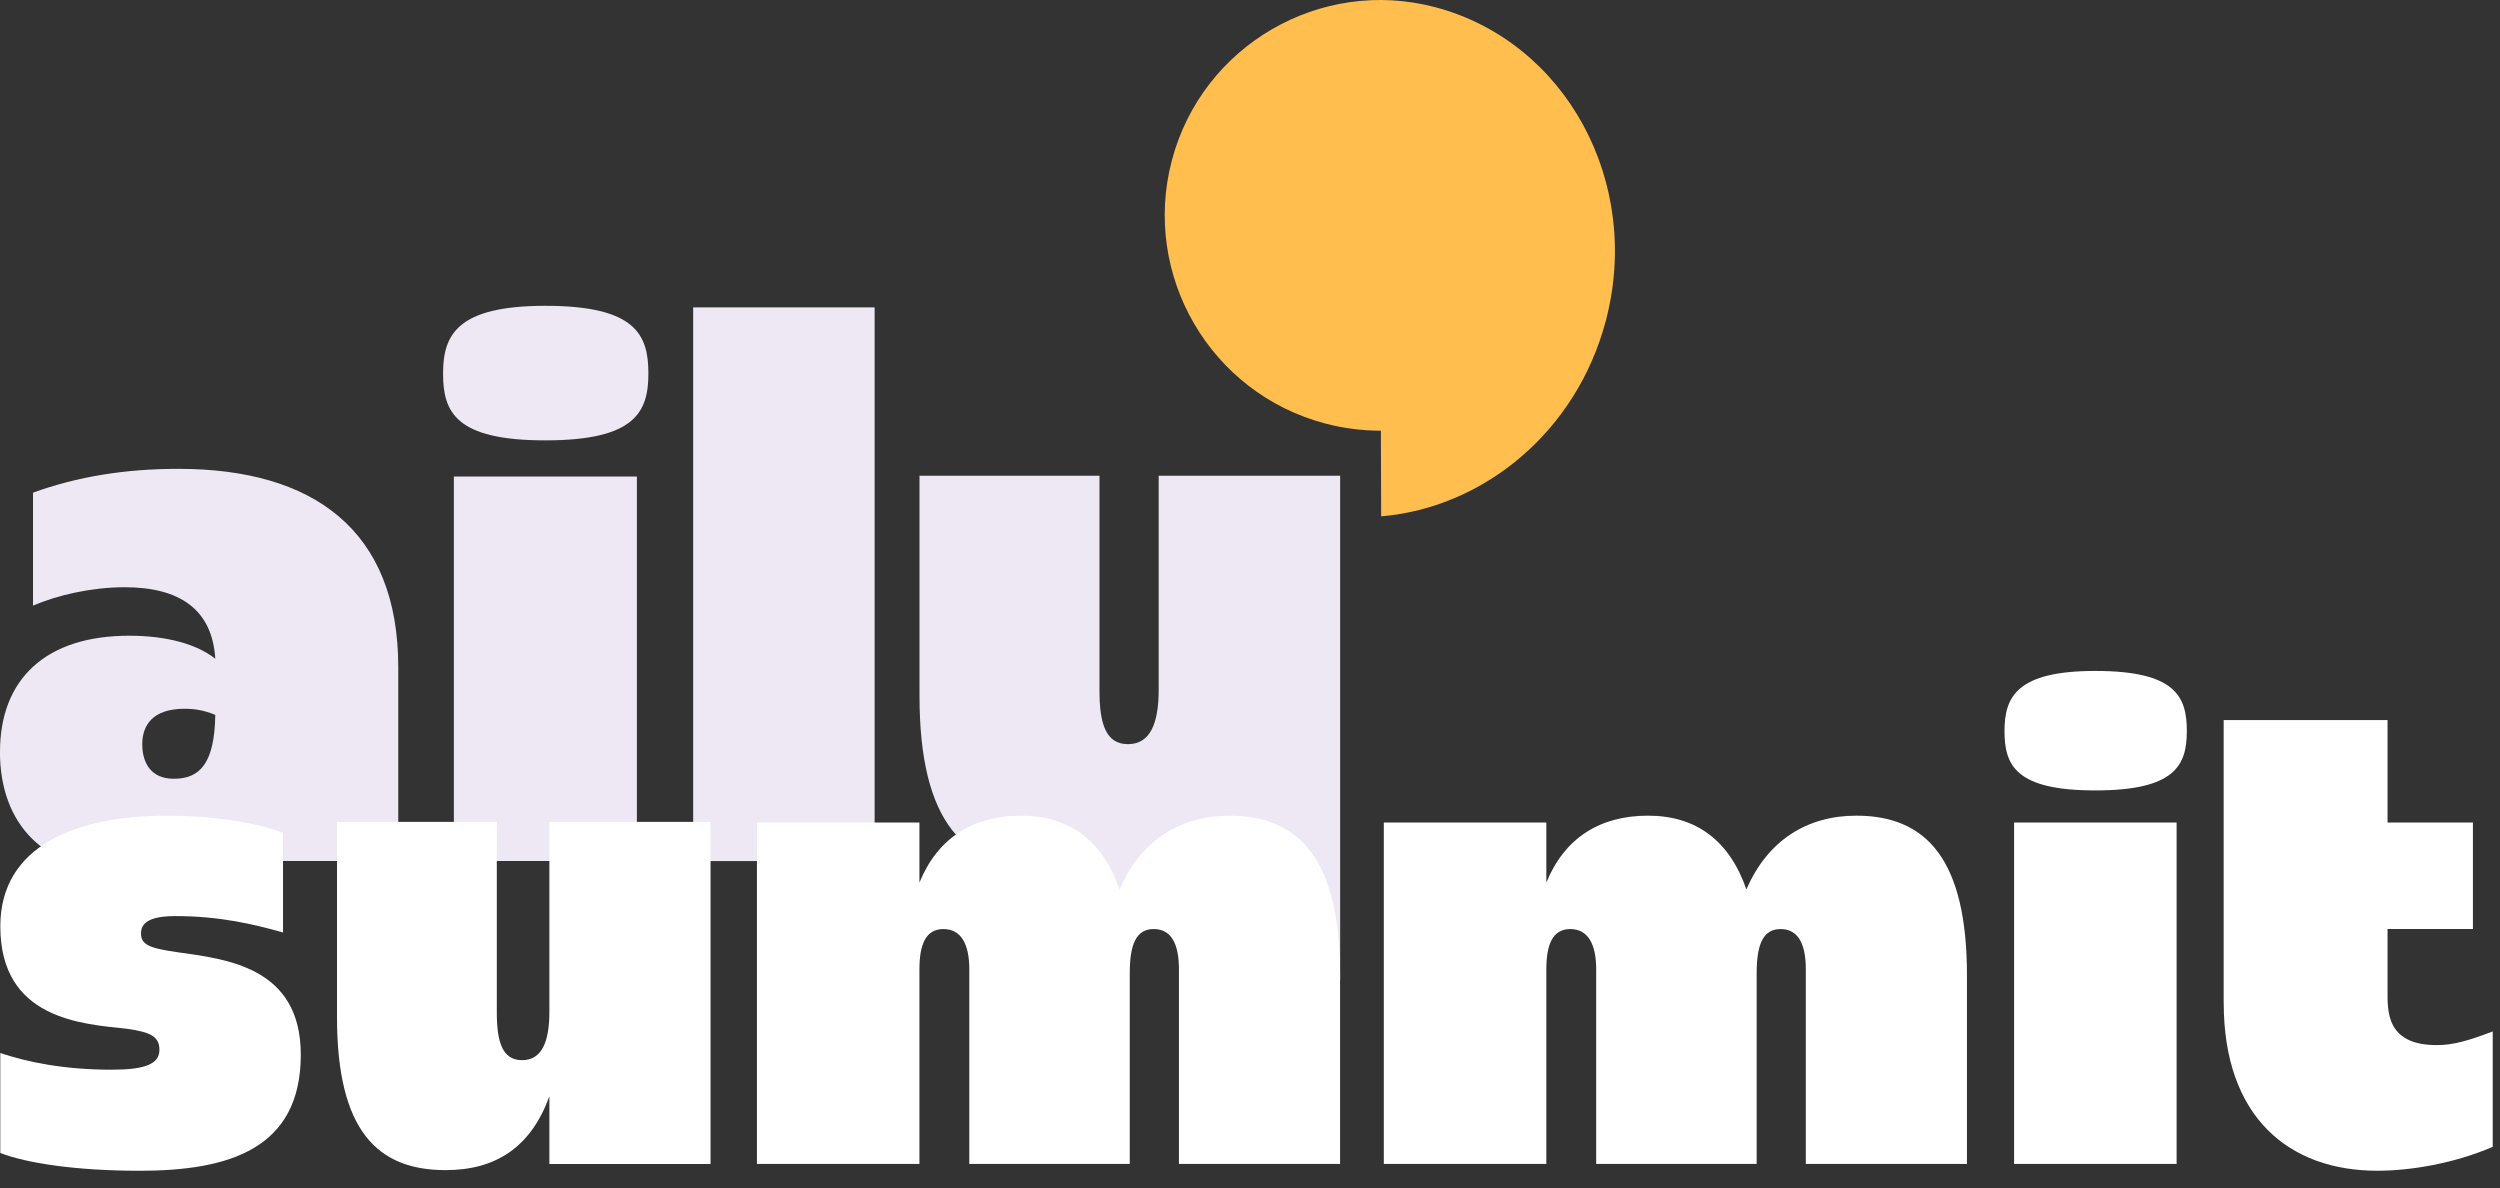 <svg width="101" height="48" viewBox="0 0 101 48" fill="none" xmlns="http://www.w3.org/2000/svg">
<rect x="0" y="0" width="101" height="48" fill="#333333" stroke="none"/>
<g clip-path="url(#clip0_22566_59090)">
<path d="M55.799 20.862L55.788 17.4C55.033 17.401 54.274 17.304 53.533 17.108C48.896 15.883 46.119 11.115 47.344 6.478C48.569 1.841 53.337 -0.934 57.974 0.289L57.977 0.276V0.289C63.258 1.682 66.352 7.367 64.874 12.962C63.695 17.432 59.949 20.512 55.799 20.86V20.862Z" fill="#FFBE4D"/>
<path d="M-0 30.374C-0 27.422 1.864 25.683 5.218 25.683C6.741 25.683 7.952 26.024 8.698 26.614C8.573 24.626 7.269 23.724 5.031 23.724C3.727 23.724 2.329 24.035 1.334 24.47V19.904C3.136 19.251 5.061 18.941 7.205 18.941C12.642 18.941 16.09 21.395 16.09 26.956V34.785H8.696V33.136C7.857 34.658 6.49 35.095 4.534 35.095C1.862 35.095 -0.002 33.356 -0.002 30.373L-0 30.374ZM7.021 31.462C8.077 31.462 8.667 30.841 8.698 28.883C8.262 28.697 7.858 28.634 7.456 28.634C6.152 28.634 5.747 29.318 5.747 30.064C5.747 30.809 6.089 31.462 7.021 31.462Z" fill="#EDE8F3"/>
<path d="M22.032 12.355C25.698 12.355 26.195 13.536 26.195 15.088C26.195 16.641 25.667 17.791 22.032 17.791C18.396 17.791 17.9 16.641 17.9 15.088C17.9 13.536 18.459 12.355 22.032 12.355ZM18.336 19.251H25.73V34.785H18.336V19.251Z" fill="#EDE8F3"/>
<path d="M28.004 12.418H35.335V34.787H28.004V12.418Z" fill="#EDE8F3"/>
<path d="M37.148 28.106V19.221H44.419V27.889C44.419 29.225 44.667 30.064 45.569 30.064C46.471 30.064 46.811 29.225 46.811 27.858V19.221H54.142V39.581L46.87 36.658L45.645 36.349C44.806 38.648 44.388 35.065 42.088 35.065C38.982 35.065 37.148 33.263 37.148 28.106Z" fill="#EDE8F3"/>
<path d="M0.012 46.581V42.542C1.088 42.901 2.55 43.216 4.51 43.216C5.834 43.216 6.441 42.996 6.441 42.416C6.441 41.892 6.111 41.698 5.117 41.561C3.296 41.367 0.013 41.174 0.013 37.423C0.013 34.169 3.076 32.953 6.744 32.953C8.702 32.953 10.44 33.257 11.434 33.643V37.671C10.248 37.34 8.896 37.01 7.075 37.01C6.413 37.01 5.696 37.12 5.696 37.699C5.696 38.169 6.026 38.306 7.186 38.472C9.117 38.748 12.152 39.05 12.152 42.609C12.152 46.416 9.254 47.299 5.641 47.299C3.076 47.299 1.088 46.995 0.012 46.581Z" fill="white"/>
<path d="M13.615 41.093V33.203H20.071V40.9C20.071 42.085 20.291 42.831 21.092 42.831C21.892 42.831 22.195 42.087 22.195 40.873V33.203H28.706V47.025H22.195V44.293C21.451 46.335 20.043 47.273 18.001 47.273C15.242 47.273 13.615 45.672 13.615 41.093Z" fill="white"/>
<path d="M30.58 33.229H37.145V35.657C37.89 33.836 39.325 32.953 41.257 32.953C43.188 32.953 44.539 33.947 45.229 35.933C46.084 33.947 47.685 32.953 49.671 32.953C52.54 32.953 54.139 34.774 54.139 39.409V47.023H47.629V39.161C47.629 38.141 47.326 37.534 46.608 37.534C45.89 37.534 45.642 38.169 45.642 39.327V47.023H39.16V39.161C39.16 38.141 38.829 37.534 38.111 37.534C37.394 37.534 37.145 38.169 37.145 39.161V47.023H30.58V33.229Z" fill="white"/>
<path d="M55.906 33.229H62.472V35.657C63.216 33.836 64.651 32.953 66.583 32.953C68.514 32.953 69.865 33.947 70.555 35.933C71.41 33.947 73.011 32.953 74.997 32.953C77.866 32.953 79.465 34.774 79.465 39.409V47.023H72.955V39.161C72.955 38.141 72.65 37.534 71.934 37.534C71.218 37.534 70.969 38.169 70.969 39.327V47.023H64.486V39.161C64.486 38.141 64.155 37.534 63.437 37.534C62.72 37.534 62.472 38.169 62.472 39.161V47.023H55.906V33.229Z" fill="white"/>
<path d="M84.652 27.106C87.907 27.106 88.348 28.154 88.348 29.534C88.348 30.913 87.879 31.933 84.652 31.933C81.425 31.933 80.982 30.913 80.982 29.534C80.982 28.154 81.479 27.106 84.652 27.106ZM81.369 33.23H87.935V47.024H81.369V33.23Z" fill="white"/>
<path d="M89.836 40.513V29.092H96.457V33.23H99.906V37.532H96.457V39.988C96.457 40.817 96.375 42.222 98.444 42.222C99.105 42.222 99.686 42.057 100.706 41.67V46.332C99.105 47.022 97.341 47.298 96.044 47.298C92.485 47.298 89.838 45.146 89.838 40.511L89.836 40.513Z" fill="white"/>
</g>
<defs>
<clipPath id="clip0_22566_59090">
<rect width="100.708" height="47.299" fill="white"/>
</clipPath>
</defs>
</svg>
